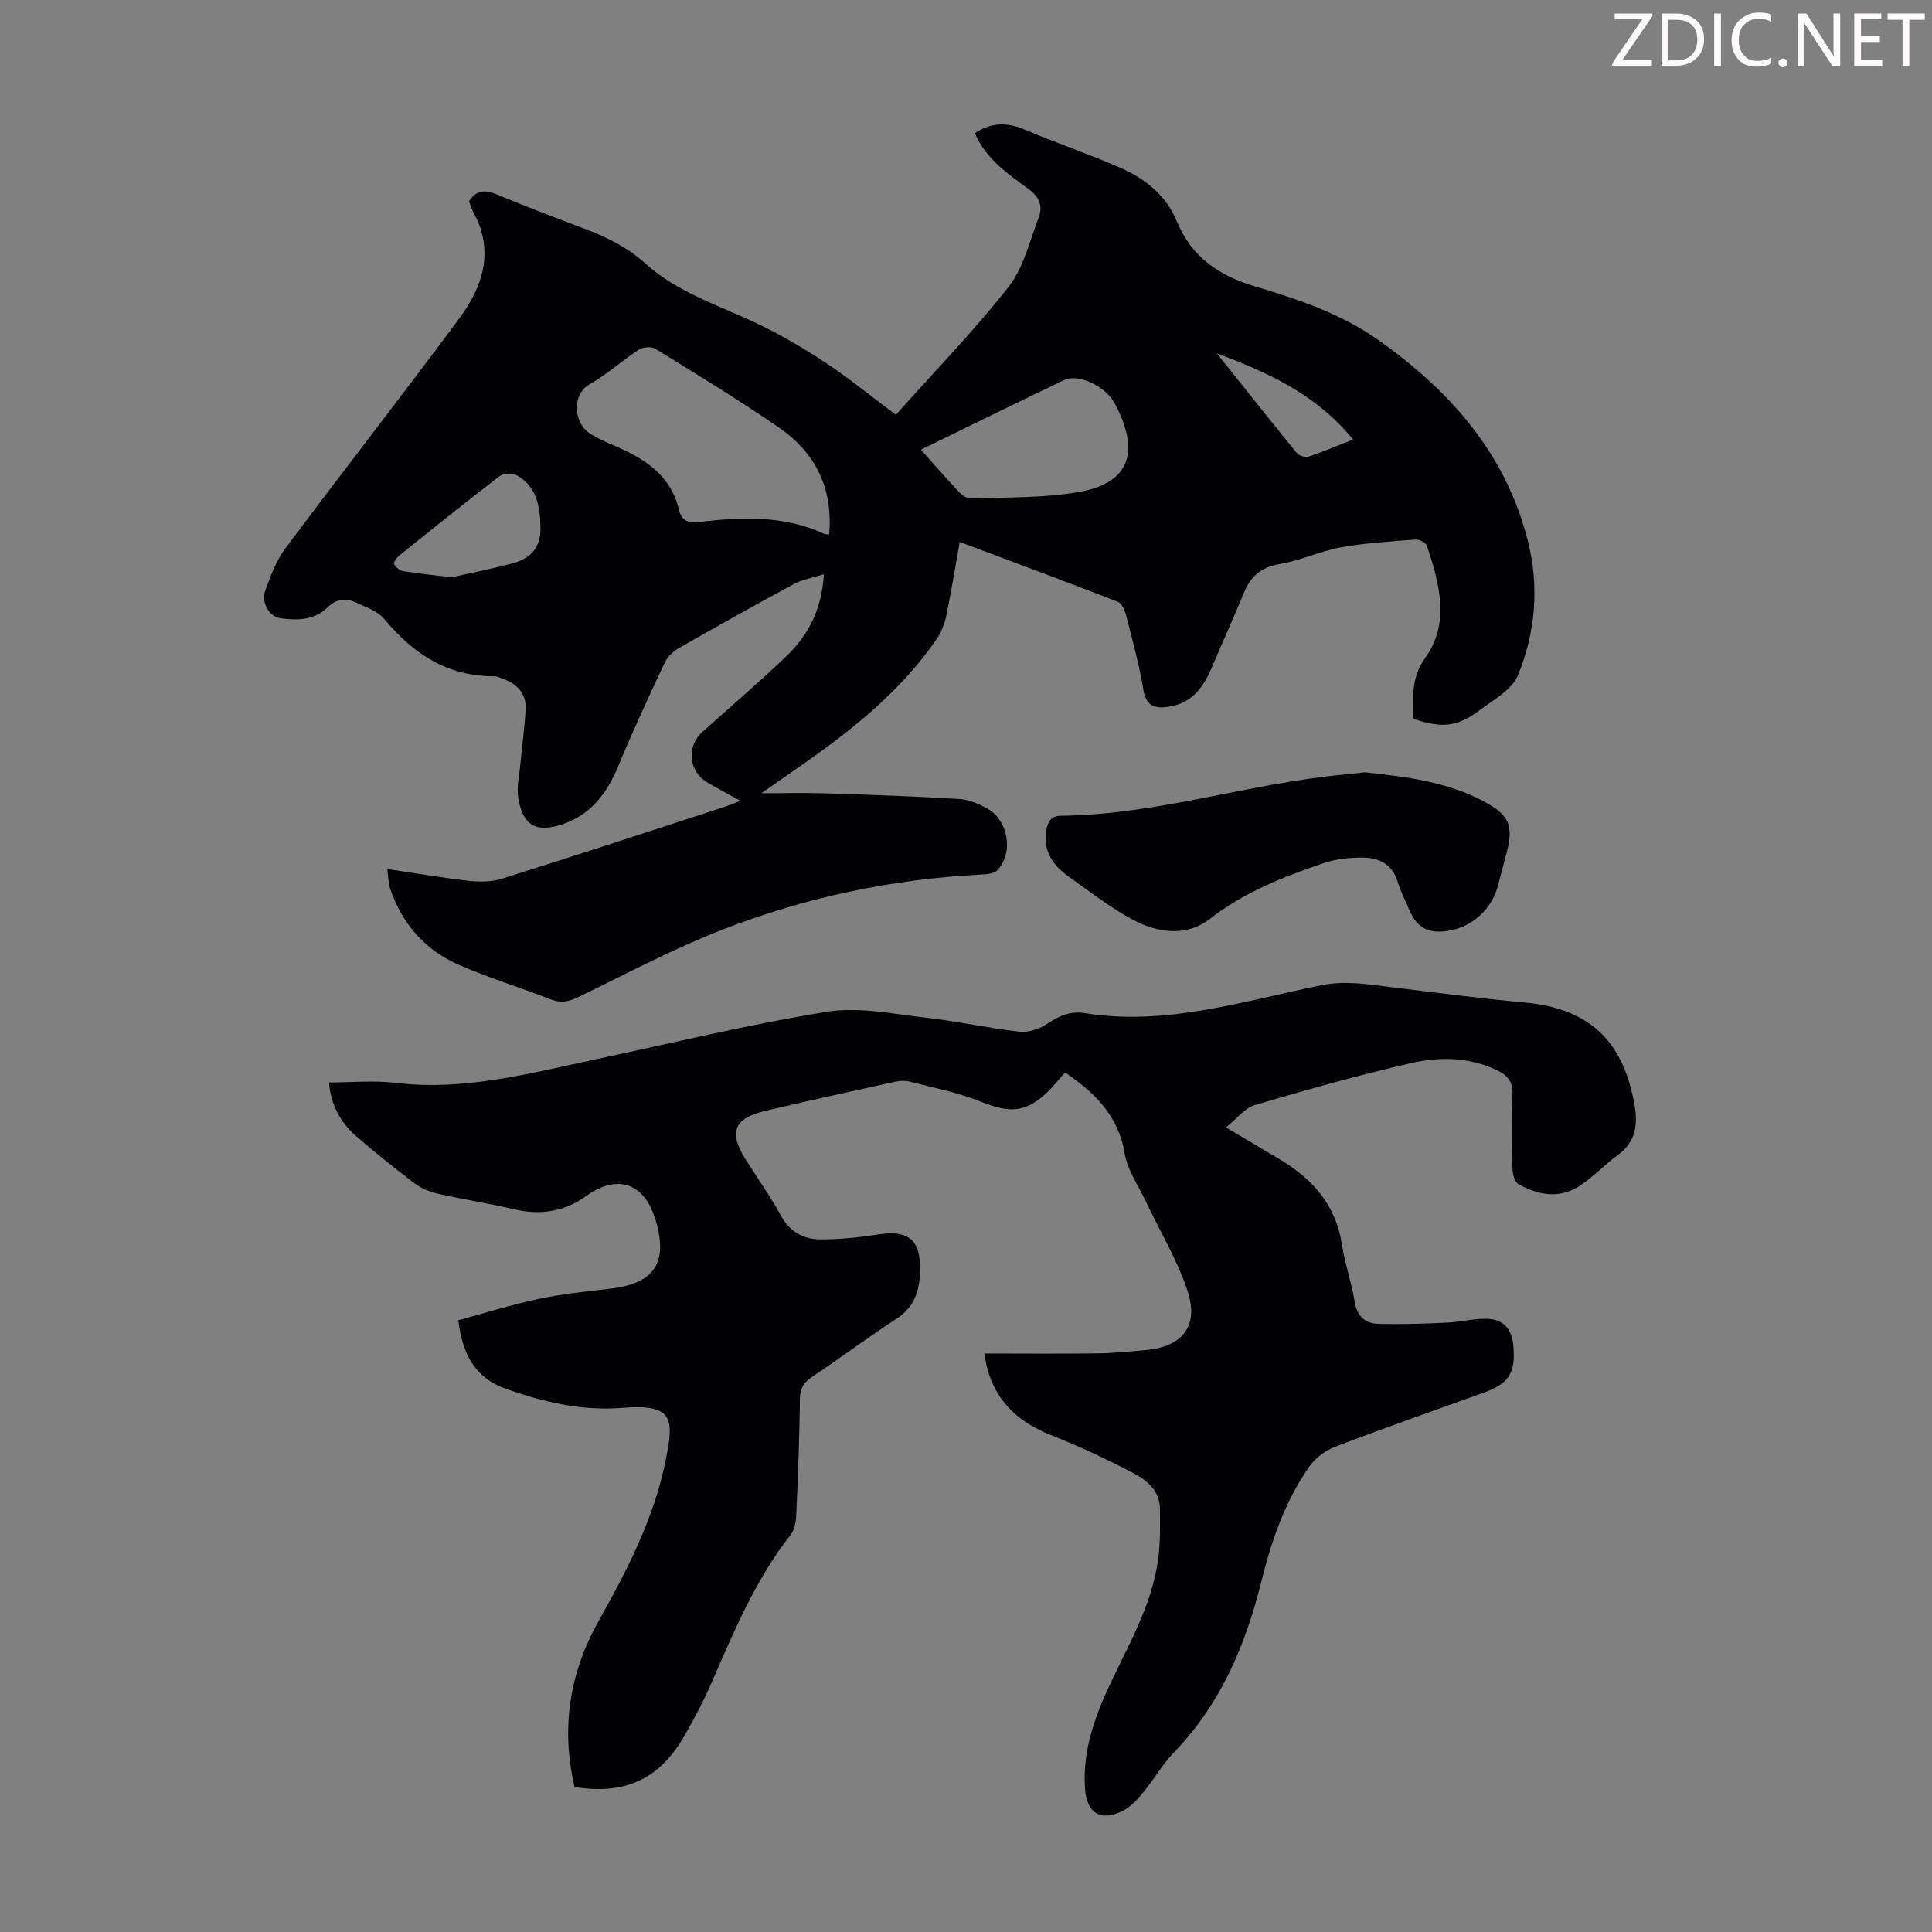<svg enable-background="new 0 0 400 400" viewBox="0 0 400 400" xmlns="http://www.w3.org/2000/svg"><rect x="0" y="0" width="400" height="400" fill="#808080" stroke="none"/><g fill="#fcfafa"><path d="m342.2 3.2-6.3 9.2h6.1v1.2h-8.2v-.5l6.2-9.1h-5.7v-1.2h7.8v.4z"/><path d="m344 13.7v-10.9h3.1c1.6 0 3 .5 4.1 1.4 1.1 1 1.6 2.2 1.6 3.9s-.5 3-1.6 4-2.5 1.5-4.2 1.5h-3zm1.4-9.6v8.4h1.6c1.4 0 2.5-.4 3.2-1.1.8-.8 1.2-1.8 1.2-3.2s-.4-2.4-1.2-3.1-1.8-1-3.1-1z"/><path d="m356.3 2.8v10.9h-1.4v-10.9z"/><path d="m366.6 13.2c-.8.4-1.8.6-3 .6-1.6 0-2.8-.5-3.7-1.5s-1.4-2.3-1.4-3.9c0-1.7.5-3.2 1.6-4.2s2.4-1.6 4-1.6c1 0 1.9.1 2.6.4v1.5c-.8-.4-1.6-.6-2.6-.6-1.2 0-2.2.4-3 1.2s-1.1 1.9-1.1 3.3c0 1.3.4 2.3 1.1 3.1s1.6 1.1 2.8 1.1c1.1 0 2-.2 2.8-.7v1.3z"/><path d="m368.2 13c0-.3.1-.5.3-.6.2-.2.4-.3.6-.3.3 0 .5.1.7.3s.3.4.3.6-.1.5-.3.6c-.2.2-.4.3-.7.3s-.5-.1-.6-.3c-.2-.2-.3-.4-.3-.6z"/><path d="m381.1 13.7h-1.7l-5.5-8.4c-.2-.2-.3-.5-.4-.7 0 .2.1.8.1 1.5v7.6h-1.4v-10.9h1.8l5.3 8.3c.3.4.4.6.4.8 0-.3-.1-.8-.1-1.6v-7.5h1.4v10.9z"/><path d="m389.7 13.7h-5.8v-10.9h5.6v1.2h-4.2v3.5h3.9v1.2h-3.9v3.7h4.4z"/><path d="m398.4 4.1h-3.1v9.6h-1.4v-9.6h-3.1v-1.3h7.7v1.3z"/></g><path d="m201.83 27.57c3.49-2.28 6.75-2.27 10.35-.73 6.56 2.81 13.36 5.08 19.89 7.95 5.11 2.25 9.39 5.71 11.61 11.08 3.04 7.36 8.63 11.16 16.17 13.43 8.84 2.66 17.69 5.58 25.42 11.03 14.87 10.49 26.4 23.44 31.02 41.51 2.43 9.51 1.65 19.04-2.02 27.97-1.24 3.03-5.1 5.1-8.01 7.29-4.53 3.41-7.84 3.71-13.68 1.7.06-4.29-.55-8.36 2.48-12.57 5.25-7.29 2.93-15.41.4-23.17-.21-.66-1.56-1.41-2.33-1.35-5.18.39-10.41.69-15.51 1.61-4.26.77-8.32 2.72-12.58 3.44-3.73.64-6 2.36-7.4 5.74-2.18 5.26-4.52 10.45-6.75 15.7-1.74 4.11-4.19 7.45-8.97 8.14-2.68.39-4.62-.06-5.19-3.48-.86-5.17-2.25-10.26-3.55-15.35-.28-1.08-.91-2.59-1.75-2.92-10.81-4.21-21.68-8.24-32.73-12.38-.93 5.21-1.75 10.29-2.79 15.31-.35 1.68-1.04 3.41-2.01 4.82-7.1 10.3-16.59 18.09-26.7 25.21-3.08 2.17-6.19 4.32-9.58 6.68 4.7 0 8.97-.11 13.23.02 9.26.3 18.52.62 27.77 1.17 1.93.11 3.93.97 5.67 1.91 4.43 2.38 5.64 9.13 2.25 12.8-.73.79-2.4.89-3.66.95-18.36.96-36.17 4.73-53.24 11.37-10.28 4-20.09 9.23-30.04 14.05-1.96.95-3.6 1.19-5.67.38-6.24-2.44-12.68-4.41-18.82-7.07-7.06-3.06-11.86-8.5-14.34-15.84-.37-1.11-.36-2.35-.6-4.05 5.89.87 11.35 1.82 16.86 2.44 2.25.25 4.73.25 6.86-.42 15.24-4.79 30.42-9.78 45.61-14.72 1.13-.37 2.23-.82 3.8-1.41-2.61-1.45-4.78-2.59-6.88-3.83-3.85-2.27-4.33-7.45-1.01-10.43 5.83-5.23 11.79-10.32 17.45-15.74 4.56-4.37 7.3-9.78 7.71-16.92-2.34.74-4.42 1.07-6.18 2.02-7.97 4.29-15.87 8.72-23.74 13.21-1.19.68-2.42 1.79-2.99 3-3.32 7.06-6.61 14.14-9.59 21.34-2.33 5.64-5.61 10.16-11.6 12.19-5.41 1.84-8.24.3-9.17-5.45-.36-2.23.22-4.62.43-6.93.35-3.77.87-7.52 1.1-11.3.21-3.56-1.96-5.51-5.1-6.59-.42-.14-.86-.37-1.29-.37-9.74.09-16.89-4.63-22.89-11.87-1.32-1.6-3.7-2.39-5.7-3.34-2.15-1.03-4.09-.92-6.04.97-2.7 2.62-6.28 2.73-9.78 2.22-2.33-.34-4.01-3.26-3.1-5.74 1.1-3 2.24-6.16 4.13-8.68 11.92-15.96 24.18-31.65 36.04-47.65 4.9-6.62 7.32-13.99 2.87-22.05-.37-.67-.57-1.45-.86-2.21 1.49-2.29 3.27-2.44 5.71-1.42 5.98 2.5 12.04 4.79 18.1 7.08 4.62 1.74 8.91 3.81 12.68 7.22 6.75 6.11 15.49 8.75 23.53 12.62 4.89 2.35 9.61 5.15 14.13 8.16 4.91 3.28 9.51 7.03 14.22 10.56 7.9-8.86 16.1-17.3 23.34-26.49 3.11-3.95 4.31-9.42 6.2-14.27.95-2.43.19-4.31-2.09-6-4.28-3.12-8.79-6.18-11.1-11.55zm-30.17 83.09c.84-9.5-2.79-16.88-10.29-22.07-8.35-5.77-17.05-11.04-25.68-16.37-.83-.51-2.58-.38-3.44.18-3.46 2.25-6.54 5.12-10.12 7.13-3.91 2.2-3.27 8.06-.07 10.17 1.57 1.03 3.33 1.81 5.06 2.54 6.25 2.65 11.73 6.06 13.44 13.27.55 2.33 1.94 2.81 4.2 2.55 8.79-1.01 17.55-1.41 25.89 2.47.18.11.43.07 1.01.13zm19.01-17.56c2.9 3.24 5.43 6.2 8.12 9 .61.64 1.75 1.16 2.62 1.12 7.44-.33 15.01-.07 22.27-1.42 9.8-1.82 12.15-7.7 7.84-16.85-.38-.8-.79-1.61-1.3-2.33-2.23-3.09-7.25-5.2-9.87-3.95-9.75 4.67-19.45 9.44-29.68 14.43zm-97.19 26.42c3.5-.79 8.18-1.7 12.78-2.93 3.57-.95 5.71-3.28 5.64-7.26-.08-4.41-.68-8.61-5-10.96-.88-.48-2.68-.38-3.47.22-7.01 5.37-13.9 10.91-20.78 16.44-.53.43-1.24 1.46-1.07 1.77.36.65 1.2 1.31 1.94 1.44 2.87.5 5.76.77 9.96 1.28zm158.44-46.38c5.14 6.44 10.79 13.57 16.53 20.61.47.58 1.77 1.02 2.44.8 3.02-1 5.94-2.26 9.24-3.55-7.9-9.76-18.49-14.17-28.21-17.86z" fill="#010103"/><path d="m203.8 280.23c8.11 0 15.8.07 23.49-.03 3.24-.04 6.47-.39 9.7-.66 7.72-.62 11.3-4.88 8.89-12.22-2.13-6.49-5.77-12.49-8.72-18.72-1.51-3.2-3.73-6.31-4.28-9.68-1.28-7.85-6.13-12.64-12.36-16.87-.5.57-.94 1.03-1.35 1.52-6.21 7.54-10.16 6.89-16.35 4.42-4.64-1.84-9.63-2.8-14.5-4.06-.93-.24-2.02-.18-2.98.03-8.95 1.96-17.9 3.91-26.82 6.02-6.6 1.56-7.71 4.41-4.16 10.04 2.45 3.88 5.1 7.64 7.31 11.65 1.84 3.36 4.67 4.91 8.15 4.93 3.99.02 8.01-.4 11.96-1.02 6.27-.99 8.85 1.08 8.71 7.45-.09 4.08-1.09 7.55-4.86 9.99-5.9 3.83-11.54 8.07-17.4 11.98-1.75 1.17-2.58 2.35-2.61 4.55-.1 8.06-.41 16.11-.77 24.16-.06 1.37-.34 3.01-1.15 4.04-7.2 9.17-11.65 19.77-16.24 30.32-1.73 3.99-3.76 7.87-5.95 11.63-5.1 8.73-12.28 11.95-22.56 10.28-2.81-12.02-1.1-23.5 4.92-34.23 5.98-10.67 11.57-21.42 13.98-33.57 1.64-8.29 1.74-11.58-8.99-10.7-8.37.69-16.47-1.19-24.32-4.02-6.21-2.24-8.83-7.15-9.65-14.12 5.49-1.48 10.98-3.22 16.6-4.41 4.91-1.04 9.93-1.55 14.93-2.13 9.01-1.05 11.93-5.36 9.36-14.03-.06-.21-.16-.42-.22-.63-2.23-7.22-7.84-9.07-14.1-4.58-4.57 3.28-9.49 4.1-14.96 2.82-5.32-1.25-10.74-2.08-16.07-3.29-1.66-.38-3.37-1.16-4.72-2.18-4.1-3.11-8.12-6.33-12-9.71-3.32-2.88-5.2-6.62-5.61-11.09 4.71 0 9.3-.46 13.78.08 14.12 1.71 27.53-1.91 41.07-4.79 16.07-3.41 32.07-7.32 48.27-9.93 6.65-1.07 13.78.48 20.64 1.25 6.43.72 12.79 2.16 19.22 2.87 1.87.21 4.19-.57 5.78-1.66 2.44-1.67 4.8-2.64 7.76-2.17 16.85 2.71 32.82-2.53 48.96-5.78 5.18-1.04 9.94-.14 14.89.46 8.99 1.08 17.98 2.28 26.99 3.09 13.33 1.2 20.4 7.63 22.87 20.76.84 4.45.45 8.03-3.42 10.88-2.61 1.92-4.87 4.3-7.53 6.14-4.26 2.95-8.74 2.25-12.97-.13-.77-.43-1.23-2-1.26-3.06-.13-5.15-.21-10.3 0-15.44.11-2.68-.98-4.05-3.27-5.13-5.77-2.73-11.87-2.79-17.76-1.44-10.88 2.49-21.64 5.53-32.35 8.69-2.09.62-3.71 2.83-5.93 4.62 4.13 2.45 7.57 4.51 11.02 6.55 6.86 4.06 11.72 9.49 12.98 17.73.6 3.97 1.99 7.81 2.62 11.78.47 2.97 2.12 4.51 4.79 4.6 4.77.15 9.55-.02 14.33-.24 2.78-.12 5.55-.89 8.3-.8 3.44.11 5.16 2.17 5.45 5.63.48 5.62-.9 7.77-6.15 9.67-10.3 3.71-20.64 7.33-30.86 11.24-2.02.77-4.06 2.37-5.3 4.14-5 7.15-7.79 15.34-9.87 23.7-3.29 13.24-8.44 25.4-18.09 35.39-2.39 2.47-4.12 5.57-6.33 8.24-1.18 1.44-2.54 2.94-4.14 3.79-4.55 2.41-7.57.64-7.94-4.41-.62-8.36 2.32-15.83 5.84-23.13 3.78-7.85 8.04-15.54 9.27-24.32.49-3.51.43-7.12.39-10.69-.04-3.59-2.65-5.79-5.34-7.21-5.59-2.97-11.37-5.63-17.24-7.97-6.56-2.62-11.24-6.75-13.14-13.69-.29-1.08-.43-2.18-.63-3.19z" fill="#010103"/><path d="m282.6 159.9c8.56.93 17 1.93 24.66 6.05 5.21 2.8 6.12 4.94 4.7 10.5-.58 2.27-1.22 4.53-1.8 6.81-1.26 4.98-5.41 8.75-10.45 9.48-4.14.6-6.41-.7-8.01-4.54-.77-1.86-1.74-3.65-2.31-5.57-1.12-3.76-3.93-5.09-7.38-5.08-2.64.01-5.42.29-7.9 1.13-8.35 2.84-16.51 6.02-23.64 11.58-4.53 3.54-10.19 2.96-14.97.63-4.98-2.43-9.41-6-13.99-9.21-3.38-2.37-5.68-5.38-4.86-9.91.32-1.76 1.04-2.85 3-2.87 19.94-.21 38.96-6.73 58.67-8.54 1.47-.15 2.91-.32 4.28-.46z" fill="#010103"/></svg>